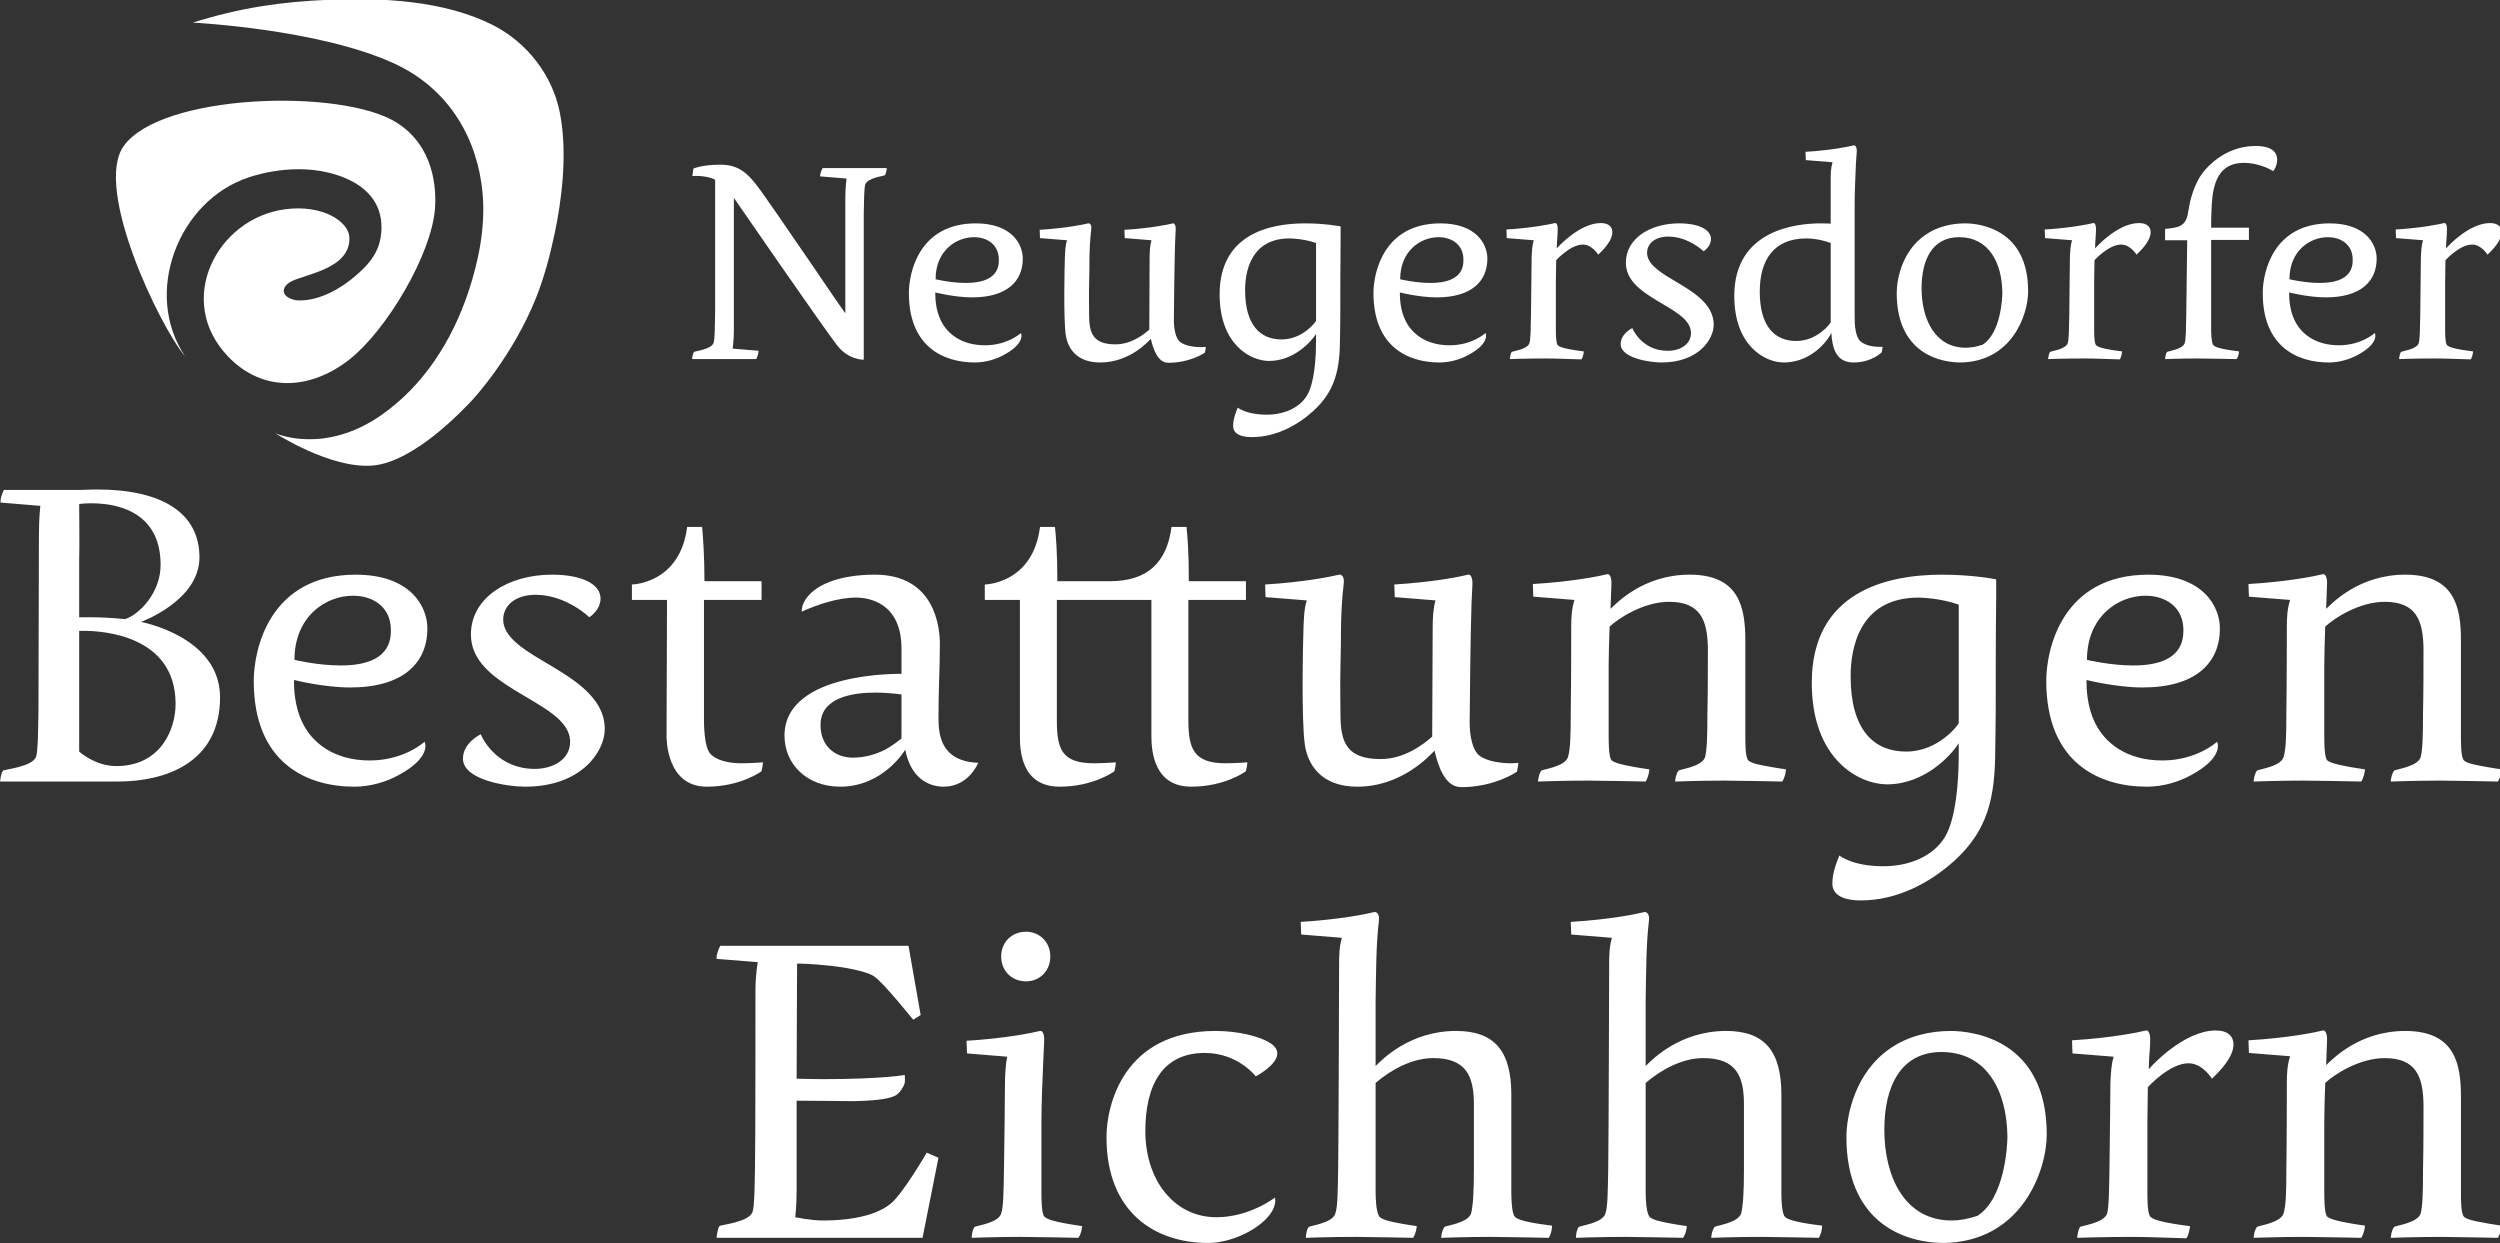 <?xml version="1.0" encoding="UTF-8" standalone="no"?>
<svg
   xmlns:dc="http://purl.org/dc/elements/1.1/"
   xmlns:cc="http://creativecommons.org/ns#"
   xmlns:rdf="http://www.w3.org/1999/02/22-rdf-syntax-ns#"
   xmlns:svg="http://www.w3.org/2000/svg"
   xmlns="http://www.w3.org/2000/svg"
   xmlns:sodipodi="http://sodipodi.sourceforge.net/DTD/sodipodi-0.dtd"
   xmlns:inkscape="http://www.inkscape.org/namespaces/inkscape"
   width="100mm"
   height="49.721mm"
   viewBox="0 0 100 49.721"
   version="1.1"
   id="svg8"
   inkscape:version="1.0.2 (e86c870879, 2021-01-15)"
   sodipodi:docname="logo-header.svg">
  <rect x="0" y="0" width="100" height="49.721" fill="#333333" stroke="none"/>
  <defs
     id="defs2" />
  <sodipodi:namedview
     id="base"
     pagecolor="#ffffff"
     bordercolor="#666666"
     borderopacity="1.0"
     inkscape:pageopacity="0.0"
     inkscape:pageshadow="2"
     inkscape:zoom="0.35"
     inkscape:cx="237.54836"
     inkscape:cy="65.389414"
     inkscape:document-units="mm"
     inkscape:current-layer="layer1"
     inkscape:document-rotation="0"
     showgrid="false"
     fit-margin-top="0"
     fit-margin-left="0"
     fit-margin-right="0"
     fit-margin-bottom="0"
     inkscape:window-width="1920"
     inkscape:window-height="1017"
     inkscape:window-x="1912"
     inkscape:window-y="1063"
     inkscape:window-maximized="1" />
  <g
     inkscape:label="Ebene 1"
     inkscape:groupmode="layer"
     id="layer1"
     transform="translate(-42.982,-130.866)">
    <g
       id="g841"
       inkscape:label="Logo_schwarz"
       transform="matrix(0.353,0,0,-0.353,37.982,183.226)"
       style="fill:#ffffff">
      <g
         id="g843"
         style="fill:#ffffff">
        <path
           d="m 36.014,145.763 c 0,0 14.102,-0.691 22.674,-4.562 6.559,-2.962 9.637,-8.839 10.164,-14.812 0.331,-3.769 -0.441,-7.649 -1.64,-11.213 -1.849,-5.492 -5.075,-10.59 -9.906,-13.93 -6.498,-4.493 -11.959,-2.005 -11.959,-2.005 0,0 6.29,-4.078 11.06,-3.664 4.77,0.415 10.369,6.498 10.991,7.12 0.508,0.508 4.842,5.257 7.506,11.875 0.938,2.331 1.63,4.994 2.146,7.467 0.677,3.237 1.499,8.779 0.545,13.56 -0.844,4.23 -3.729,7.944 -7.601,9.898 -5.523,2.787 -12.601,3.116 -18.687,2.852 -5.223,-0.227 -9.874,-0.874 -15.293,-2.586"
           style="fill:#ffffff;fill-opacity:1;fill-rule:evenodd;stroke:none"
           id="path845" />
        <path
           d="m 35.136,107.954 c -4.818,7.179 -0.755,17.618 7.155,20.254 0,0 4.454,1.673 9.057,0.569 3.436,-0.823 6.337,-2.839 6.02,-6.791 -0.118,-1.471 -0.675,-3.043 -2.876,-4.872 0,0 -3.37,-3.145 -6.844,-2.8 -1.76,0.406 -1.54,1.434 -0.7,1.999 1.379,0.928 7.028,1.413 6.801,5.173 -0.103,1.711 -2.995,3.724 -7.349,3.12 -7.692,-1.068 -12.437,-10.332 -6.415,-16.651 4.005,-4.202 9.446,-3.777 13.791,-0.348 4.192,3.309 9.3,11.885 9.678,17.113 0.158,2.191 -0.056,7.013 -4.354,9.724 -6.194,3.906 -26.717,3.308 -30.935,-2.686 -3.401,-4.831 4.114,-20.445 6.972,-23.803"
           style="fill:#ffffff;fill-opacity:1;fill-rule:evenodd;stroke:none"
           id="path847" />
      </g>
      <path
         d="m 107.376,129.282 c 0,0 -0.278,-0.522 -0.278,-0.87 0,-0.07 0,-0.07 0,-0.07 l 2.993,-0.243 c 0,0 -0.139,-0.939 -0.139,-2.192 0,0.417 0,-13.118 0,-13.118 0,0 0,0.035 0,0.035 -1.427,1.983 -3.34,4.906 -5.045,7.342 -1.948,2.853 -3.654,5.324 -4.036,5.846 -1.6,2.262 -2.61,3.654 -5.045,3.654 -2.227,0 -3.097,-0.452 -3.097,-0.452 l -0.105,-0.835 c 0,0 1.496,0.139 2.575,-0.418 0,-3.201 0,-14.857 0,-15.136 -0.035,-1.809 -0.035,-2.818 -0.174,-3.34 -0.243,-0.766 -2.157,-0.939 -2.227,-1.044 -0.174,-0.278 -0.209,-0.8 -0.209,-0.8 h 7.272 c 0,0 0.244,0.487 0.244,0.835 0.035,0.07 0.035,0.104 0.035,0.104 l -2.957,0.244 c 0,0 0.139,0.905 0.139,2.157 0,-0.452 0,14.927 0,14.927 0,0 9.951,-14.44 11.691,-16.702 1.322,-1.705 3.027,-1.636 3.027,-1.636 0,2.401 0,16.528 0,16.528 0.035,1.774 0.035,2.784 0.174,3.34 0.278,0.765 2.157,0.94 2.227,1.044 0.174,0.278 0.209,0.8 0.209,0.8 z m 13.396,-17.259 c -0.592,1.183 -0.626,2.575 -0.626,3.027 v 0.139 c 0,0 2.192,-0.557 4.175,-0.557 3.966,0 5.741,1.844 5.741,4.384 0,1.705 -1.322,4.002 -5.324,4.002 -6.402,0 -7.585,-5.533 -7.585,-7.899 0,-6.124 3.967,-7.864 7.481,-7.864 1.183,0 2.366,0.348 3.306,0.87 2.505,1.357 1.914,2.47 1.914,2.47 0,0 -1.496,-1.392 -4.071,-1.392 -2.714,0 -4.315,1.357 -5.011,2.818 z m 6.576,6.889 c 0,-0.731 -0.07,-2.644 -3.723,-2.644 -1.74,0 -3.445,0.417 -3.445,0.417 0,3.236 2.332,4.767 4.349,4.767 1.531,0 2.818,-0.87 2.818,-2.54 z m 20.529,-9.325 c -0.522,0.452 -0.696,1.531 -0.696,2.47 0,1.009 0.07,6.82 0.139,8.803 0.035,0.87 0.07,1.322 0.07,1.496 0,0.522 -0.174,0.696 -0.313,0.661 -0.557,-0.139 -2.575,-0.557 -5.498,-0.731 l 0.035,-0.939 3.027,-0.244 c -0.174,-0.626 -0.209,-1.357 -0.209,-2.018 0,-0.348 -0.035,-7.655 -0.035,-8.107 -0.626,-0.557 -2.053,-1.67 -3.827,-1.67 -2.505,0 -2.993,1.218 -2.993,3.305 0,0.522 -0.035,2.227 0,3.654 0.035,1.183 0.035,2.053 0.035,2.331 0,1.218 0.069,2.679 0.209,3.758 0.07,0.557 -0.209,0.696 -0.348,0.661 -0.557,-0.139 -2.61,-0.557 -5.498,-0.731 l 0.035,-0.939 3.062,-0.244 c -0.209,-0.661 -0.209,-1.322 -0.243,-2.018 -0.035,-0.974 -0.174,-6.855 0.104,-8.734 0.209,-1.392 1.148,-3.097 3.897,-3.097 3.34,0 5.428,2.366 5.741,2.679 0.278,-1.218 0.8,-2.714 1.983,-2.714 2.505,0 4.141,1.148 4.141,1.148 0,0 0.035,0.139 0.069,0.348 0.035,0.244 0.035,0.313 0.035,0.313 0,0 -0.209,-0.035 -0.522,-0.035 -0.661,0 -1.774,0.105 -2.401,0.592 z m 18.163,3.305 c 0,2.018 0,5.463 0.035,8.455 0,0.418 0,1.322 0,1.322 0,0 -1.67,0.348 -4.036,0.348 -4.071,0 -9.673,-1.253 -9.673,-8.038 0,-5.706 3.514,-7.551 5.602,-7.551 2.784,0 4.767,2.157 5.324,3.062 v -0.731 c 0,-1.287 -0.07,-3.932 -0.731,-5.637 -0.661,-1.774 -2.61,-2.784 -4.871,-2.784 -2.331,0 -3.271,0.8 -3.271,0.8 -0.244,-0.591 -0.522,-1.322 -0.522,-2.088 0,-0.696 0.557,-1.253 2.123,-1.253 2.714,0 5.15,1.322 6.959,2.958 2.47,2.262 3.027,4.663 3.027,8.316 0,0.417 0.035,1.496 0.035,2.818 z m -6.646,-3.027 c -2.47,0 -4.141,1.67 -4.141,5.602 0,1.983 0.591,5.846 5.045,5.846 0.139,0 1.636,-0.035 2.993,-0.522 v -8.803 c 0,-0.104 -1.496,-2.123 -3.897,-2.123 z m 14.023,2.157 c -0.592,1.183 -0.626,2.575 -0.626,3.027 v 0.139 c 0,0 2.192,-0.557 4.175,-0.557 3.966,0 5.741,1.844 5.741,4.384 0,1.705 -1.322,4.002 -5.323,4.002 -6.402,0 -7.585,-5.533 -7.585,-7.899 0,-6.124 3.967,-7.864 7.481,-7.864 1.183,0 2.366,0.348 3.306,0.87 2.505,1.357 1.914,2.47 1.914,2.47 0,0 -1.496,-1.392 -4.071,-1.392 -2.714,0 -4.315,1.357 -5.011,2.818 z m 6.576,6.889 c 0,-0.731 -0.07,-2.644 -3.723,-2.644 -1.74,0 -3.445,0.417 -3.445,0.417 0,3.236 2.332,4.767 4.349,4.767 1.531,0 2.818,-0.87 2.818,-2.54 z m 15.275,0.557 c 0.661,0.626 1.6,1.635 1.6,2.54 0,0.592 -0.383,1.044 -1.322,1.044 -2.366,0 -4.837,-2.679 -4.976,-2.888 0,0.174 0.035,1.148 0.07,1.357 0.035,0.452 0.035,0.731 0.035,0.87 0,0.522 -0.174,0.696 -0.313,0.661 -0.557,-0.139 -2.61,-0.557 -5.497,-0.731 l 0.035,-0.974 3.062,-0.244 c -0.174,-0.557 -0.209,-1.183 -0.243,-1.983 0,-0.383 -0.035,-3.897 -0.07,-6.368 -0.035,-1.774 -0.035,-2.784 -0.174,-3.305 -0.243,-0.731 -1.949,-0.904 -2.018,-1.009 -0.174,-0.278 -0.209,-0.8 -0.209,-0.8 0,0 1.74,0.07 4.141,0.07 1.218,0 2.575,-0.07 3.967,-0.105 0.174,0.174 0.278,0.766 0.278,0.905 0,0 -1.113,0.139 -1.601,0.243 -0.383,0.07 -1.253,0.243 -1.392,0.522 -0.174,0.313 -0.174,1.322 -0.174,1.775 v 5.254 c 0,0.417 0.035,2.54 0.035,2.54 0,0 1.601,1.774 3.027,1.774 1.044,0 1.74,-1.148 1.74,-1.148 z m 3.132,-0.905 c 0,-1.914 1.566,-3.097 3.271,-4.141 1.983,-1.218 4.106,-2.192 4.106,-3.827 0,-1.288 -1.218,-2.018 -2.644,-2.018 -2.644,0 -3.793,2.053 -4.001,2.575 0,0 -1.322,-0.626 -1.322,-1.809 0,-1.601 3.305,-2.088 4.628,-2.088 4.21,0 5.915,2.644 5.915,4.28 0,2.47 -2.575,3.862 -4.732,5.15 -1.531,0.905 -2.818,1.809 -2.818,2.993 0,1.044 0.904,1.844 2.401,1.844 2.297,0 4.002,-1.67 4.002,-1.67 0,0 0.835,0.522 0.835,1.392 0,1.044 -1.322,1.775 -3.619,1.775 -3.201,0 -6.02,-1.67 -6.02,-4.454 z m 26.619,-8.942 c -0.661,0.557 -0.696,2.018 -0.696,2.853 v 12.665 c 0,1.183 0.07,3.027 0.139,4.524 0.035,0.87 0.104,1.357 0.104,1.531 0,0.522 -0.209,0.696 -0.348,0.661 -0.557,-0.139 -2.575,-0.557 -5.463,-0.731 l 0.035,-0.939 3.027,-0.243 c -0.209,-0.696 -0.209,-1.357 -0.209,-2.053 v -4.906 c 0,0 -0.418,0.035 -1.113,0.035 -2.784,0 -9.812,-0.731 -9.812,-8.212 0,-5.706 3.514,-7.551 5.602,-7.551 3.514,0 5.358,3.097 5.393,3.375 0.104,-1.775 0.557,-3.375 2.505,-3.375 2.088,0 3.201,1.148 3.201,1.148 0,0 0.035,0.104 0.07,0.348 0.035,0.209 0.035,0.278 0.035,0.278 0,0 -0.139,0 -0.383,0 -0.522,0 -1.427,0.07 -2.088,0.592 z m -3.41,2.192 c 0,-0.104 -1.496,-2.123 -3.897,-2.123 -2.471,0 -4.141,1.67 -4.141,5.602 0,3.549 1.566,6.02 5.289,6.02 0.487,0 1.531,-0.07 2.749,-0.522 z m 14.683,-4.558 c 5.811,0.069 7.69,5.358 7.69,8.072 0,7.029 -5.463,7.69 -7.133,7.69 -1.496,0 -3.131,-0.348 -4.488,-1.288 -2.61,-1.774 -3.271,-4.941 -3.271,-6.611 0,-6.089 3.967,-7.829 7.202,-7.864 z m -0.139,14.197 c 3.375,0 4.871,-2.888 4.906,-6.298 0,-0.592 -0.174,-4.558 -2.227,-5.88 -0.731,-0.243 -1.357,-0.348 -1.914,-0.348 -3.514,0 -5.011,3.271 -5.011,6.75 0,3.271 1.253,5.776 4.245,5.776 z m 20.112,-1.983 c 0.661,0.626 1.6,1.635 1.6,2.54 0,0.592 -0.383,1.044 -1.322,1.044 -2.366,0 -4.836,-2.679 -4.976,-2.888 0,0.174 0.035,1.148 0.069,1.357 0.035,0.452 0.035,0.731 0.035,0.87 0,0.522 -0.174,0.696 -0.313,0.661 -0.557,-0.139 -2.61,-0.557 -5.497,-0.731 l 0.035,-0.974 3.062,-0.244 c -0.174,-0.557 -0.209,-1.183 -0.243,-1.983 0,-0.383 -0.035,-3.897 -0.069,-6.368 -0.035,-1.774 -0.035,-2.784 -0.174,-3.305 -0.243,-0.731 -1.948,-0.904 -2.018,-1.009 -0.174,-0.278 -0.209,-0.8 -0.209,-0.8 0,0 1.74,0.07 4.141,0.07 1.218,0 2.575,-0.07 3.967,-0.105 0.174,0.174 0.278,0.766 0.278,0.905 0,0 -1.113,0.139 -1.601,0.243 -0.383,0.07 -1.253,0.243 -1.392,0.522 -0.174,0.313 -0.174,1.322 -0.174,1.775 v 5.254 c 0,0.417 0.035,2.54 0.035,2.54 0,0 1.601,1.774 3.027,1.774 1.044,0 1.74,-1.148 1.74,-1.148 z m 13.466,12.318 c -3.445,0 -5.741,-2.471 -6.437,-3.758 -0.696,-1.288 -1.009,-2.575 -1.183,-3.758 -0.243,-1.67 -1.183,-1.74 -2.61,-1.879 v -1.288 h 2.505 c 0,-0.522 -0.07,-5.88 -0.104,-8.351 -0.035,-1.774 -0.035,-2.784 -0.174,-3.305 -0.243,-0.731 -1.948,-0.904 -2.018,-1.009 -0.174,-0.278 -0.209,-0.8 -0.209,-0.8 0,0 1.879,0.07 3.688,0.07 0.87,0 4.419,-0.07 4.419,-0.07 0.243,0.348 0.278,0.87 0.278,0.87 0,0 -1.113,0.139 -1.601,0.243 -0.383,0.07 -1.218,0.243 -1.357,0.522 -0.174,0.348 -0.209,1.218 -0.209,1.775 v 10.091 h 4.28 v 1.392 h -4.28 c 0,0.766 0,1.288 0.07,2.61 0.139,2.436 0.8,4.732 3.619,4.732 1.914,0 3.34,-0.939 3.34,-0.939 0,0 0.453,0.522 0.453,1.288 0,0.487 -0.174,1.566 -2.47,1.566 z m 4.454,-19.764 c -0.592,1.183 -0.626,2.575 -0.626,3.027 v 0.139 c 0,0 2.192,-0.557 4.175,-0.557 3.966,0 5.741,1.844 5.741,4.384 0,1.705 -1.322,4.002 -5.323,4.002 -6.402,0 -7.586,-5.533 -7.586,-7.899 0,-6.124 3.967,-7.864 7.481,-7.864 1.183,0 2.366,0.348 3.306,0.87 2.505,1.357 1.914,2.47 1.914,2.47 0,0 -1.496,-1.392 -4.071,-1.392 -2.714,0 -4.315,1.357 -5.011,2.818 z m 6.576,6.889 c 0,-0.731 -0.07,-2.644 -3.723,-2.644 -1.74,0 -3.445,0.417 -3.445,0.417 0,3.236 2.332,4.767 4.349,4.767 1.531,0 2.818,-0.87 2.818,-2.54 z m 15.275,0.557 c 0.661,0.626 1.6,1.635 1.6,2.54 0,0.592 -0.383,1.044 -1.322,1.044 -2.366,0 -4.836,-2.679 -4.976,-2.888 0,0.174 0.035,1.148 0.069,1.357 0.035,0.452 0.035,0.731 0.035,0.87 0,0.522 -0.174,0.696 -0.313,0.661 -0.557,-0.139 -2.61,-0.557 -5.497,-0.731 l 0.035,-0.974 3.062,-0.244 c -0.174,-0.557 -0.209,-1.183 -0.243,-1.983 0,-0.383 -0.035,-3.897 -0.069,-6.368 -0.035,-1.774 -0.035,-2.784 -0.174,-3.305 -0.243,-0.731 -1.948,-0.904 -2.018,-1.009 -0.174,-0.278 -0.209,-0.8 -0.209,-0.8 0,0 1.74,0.07 4.141,0.07 1.218,0 2.575,-0.07 3.967,-0.105 0.174,0.174 0.278,0.766 0.278,0.905 0,0 -1.113,0.139 -1.601,0.243 -0.383,0.07 -1.253,0.243 -1.392,0.522 -0.174,0.313 -0.174,1.322 -0.174,1.775 v 5.254 c 0,0.417 0.035,2.54 0.035,2.54 0,0 1.601,1.774 3.027,1.774 1.044,0 1.74,-1.148 1.74,-1.148"
         style="fill:#ffffff;fill-opacity:1;fill-rule:evenodd;stroke:none"
         id="path849" />
      <path
         d="m 30.136,77.855 c 0,0 6.629,2.386 6.629,7.319 0,5.038 -4.243,7.69 -11.614,7.69 -0.902,0 -1.538,-0.053 -1.962,-0.053 0,0 -0.053,0 -0.106,0 v 0 H 14.597 c 0,0 -0.371,-0.743 -0.371,-1.273 0,-0.106 0,-0.159 0,-0.159 l 4.508,-0.371 c 0,0 -0.159,-1.379 -0.159,-3.288 0,-0.265 -0.053,-18.615 -0.053,-20.047 -0.053,-2.758 -0.053,-4.296 -0.265,-5.091 -0.424,-1.167 -3.659,-1.432 -3.765,-1.591 -0.265,-0.424 -0.318,-1.22 -0.318,-1.22 0,0 11.455,0 13.364,0 5.303,0 11.561,2.068 11.561,9.546 0,6.894 -8.963,8.539 -8.963,8.539 z m -7,13.364 c 0.053,0 9.228,1.326 9.228,-6.894 0,-3.235 -2.493,-5.675 -4.03,-6.152 -1.538,0.159 -2.97,0.212 -3.924,0.212 h -1.273 c 0,3.288 0,5.993 0,6.523 0.053,1.856 0,4.614 0,6.311 z m 4.19,-29.699 c -2.386,0 -4.19,1.644 -4.19,1.644 v 13.682 c 0,0 0.212,0 0.53,0 2.175,0 10.395,-0.53 10.395,-8.273 0,-2.917 -1.697,-7.053 -6.735,-7.053 z m 21.107,4.932 c -0.901,1.803 -0.955,3.925 -0.955,4.614 v 0.212 c 0,0 3.341,-0.849 6.364,-0.849 6.046,0 8.751,2.811 8.751,6.682 0,2.599 -2.015,6.099 -8.114,6.099 -9.758,0 -11.561,-8.432 -11.561,-12.038 0,-9.334 6.046,-11.986 11.402,-11.986 1.803,0 3.607,0.53 5.038,1.326 3.818,2.068 2.917,3.765 2.917,3.765 0,0 -2.28,-2.121 -6.205,-2.121 -4.137,0 -6.576,2.068 -7.637,4.296 z m 10.024,10.501 c 0,-1.113 -0.106,-4.03 -5.675,-4.03 -2.652,0 -5.25,0.636 -5.25,0.636 0,4.932 3.553,7.266 6.629,7.266 2.333,0 4.296,-1.326 4.296,-3.872 z m 9.069,-0.53 c 0,-2.917 2.386,-4.72 4.985,-6.311 3.023,-1.856 6.258,-3.341 6.258,-5.834 0,-1.962 -1.856,-3.076 -4.031,-3.076 -4.03,0 -5.781,3.129 -6.099,3.925 0,0 -2.015,-0.954 -2.015,-2.758 0,-2.439 5.038,-3.182 7.053,-3.182 6.417,0 9.016,4.031 9.016,6.523 0,3.765 -3.925,5.887 -7.213,7.849 -2.333,1.379 -4.296,2.758 -4.296,4.561 0,1.591 1.379,2.811 3.659,2.811 3.5,0 6.099,-2.546 6.099,-2.546 0,0 1.273,0.795 1.273,2.122 0,1.591 -2.015,2.704 -5.515,2.704 -4.879,0 -9.175,-2.546 -9.175,-6.788 z M 98.125,61.839 c -1.485,0 -2.917,0.371 -3.553,1.167 -0.477,0.689 -0.636,2.28 -0.636,3.765 0,1.008 0,13.577 0,13.577 h 6.523 v 2.121 h -6.47 c 0,2.917 -0.159,4.932 -0.265,6.152 h -1.697 c -0.796,-6.364 -6.099,-6.523 -6.258,-6.523 v -1.75 h 3.978 c 0,0 -0.053,-14.584 -0.053,-15.38 0,-0.424 0,-5.781 4.561,-5.781 3.871,0 6.205,1.75 6.205,1.75 0,0 0.053,0.212 0.106,0.53 0.053,0.371 0.053,0.477 0.053,0.477 0,0 -1.326,-0.106 -2.493,-0.106 z m 22.539,13.524 c 0,1.75 -0.477,7.849 -7.371,7.849 -3.819,0 -7,-1.061 -8.061,-3.182 -0.265,-0.583 -0.212,-1.008 -0.212,-1.008 1.75,0.795 4.084,1.591 6.152,1.591 1.379,0 5.144,-0.53 5.144,-5.781 v -2.864 c 0,0 -13.258,0.318 -13.258,-7 0,-3.235 2.546,-5.781 6.311,-5.781 4.932,0 7.372,4.19 7.372,4.19 0.636,-3.288 2.704,-4.19 4.349,-4.19 2.864,0 3.925,2.705 3.925,2.705 -4.137,0.159 -4.508,3.023 -4.508,5.038 0,3.288 0.159,5.834 0.159,8.432 z m -4.349,-10.713 c 0,0 -0.955,-0.795 -1.856,-1.273 -1.061,-0.53 -2.28,-0.901 -3.659,-0.901 -1.909,0 -3.659,1.22 -3.659,3.712 0,3.235 3.925,3.659 6.205,3.659 1.644,0 2.97,-0.212 2.97,-0.212 z m 36.699,-2.811 c -3.659,0 -4.19,1.75 -4.19,4.932 0,1.008 0,13.577 0,13.577 h 6.523 v 2.121 h -6.47 c 0,3.394 -0.159,5.144 -0.265,6.152 h -1.697 c -0.53,-4.03 -2.704,-6.152 -7,-6.152 h -5.94 c 0,3.394 -0.159,5.038 -0.265,6.152 h -1.697 c -0.796,-6.364 -6.099,-6.523 -6.258,-6.523 v -1.75 h 3.978 V 64.968 c 0,-1.591 0.106,-5.781 4.508,-5.781 3.871,0 6.205,1.75 6.205,1.75 0,0 0.053,0.212 0.106,0.53 0.053,0.371 0.053,0.477 0.053,0.477 0,0 -1.326,-0.106 -2.493,-0.106 -3.712,0 -4.19,1.697 -4.19,4.932 0,1.008 0,13.577 0,13.577 h 10.713 V 64.968 c 0,-1.591 0.212,-5.781 4.508,-5.781 3.872,0 6.205,1.75 6.205,1.75 0,0 0.053,0.212 0.106,0.53 0.053,0.371 0.053,0.477 0.053,0.477 0,0 -1.326,-0.106 -2.493,-0.106 z m 28.744,0.901 c -0.795,0.689 -1.061,2.333 -1.061,3.766 0,1.538 0.106,10.394 0.212,13.418 0.053,1.326 0.106,2.015 0.106,2.28 0,0.796 -0.265,1.061 -0.477,1.008 -0.849,-0.212 -3.925,-0.848 -8.38,-1.114 l 0.053,-1.432 4.614,-0.371 c -0.265,-0.955 -0.318,-2.068 -0.318,-3.076 0,-0.53 -0.053,-11.667 -0.053,-12.357 -0.955,-0.849 -3.129,-2.546 -5.834,-2.546 -3.818,0 -4.561,1.856 -4.561,5.038 0,0.795 -0.053,3.394 0,5.569 0.053,1.803 0.053,3.129 0.053,3.553 0,1.856 0.106,4.084 0.318,5.727 0.106,0.849 -0.318,1.061 -0.53,1.008 -0.849,-0.212 -3.978,-0.848 -8.38,-1.114 l 0.053,-1.432 4.667,-0.371 c -0.318,-1.008 -0.318,-2.015 -0.371,-3.076 -0.053,-1.485 -0.265,-10.448 0.159,-13.312 0.318,-2.122 1.75,-4.72 5.94,-4.72 5.091,0 8.273,3.606 8.751,4.084 0.424,-1.856 1.22,-4.137 3.023,-4.137 3.819,0 6.311,1.75 6.311,1.75 0,0 0.053,0.212 0.106,0.53 0.053,0.371 0.053,0.477 0.053,0.477 0,0 -0.318,-0.053 -0.796,-0.053 -1.007,0 -2.704,0.159 -3.659,0.901 z m 34.79,-1.591 c 0,0 -1.485,0.212 -2.228,0.371 -0.583,0.106 -1.909,0.318 -2.121,0.742 -0.265,0.53 -0.265,1.803 -0.265,2.705 v 10.819 c 0,3.713 -0.689,7.425 -6.311,7.425 -5.25,0 -8.273,-3.235 -8.963,-3.871 0.053,1.326 0.106,2.652 0.106,2.917 0,0.795 -0.265,1.06 -0.477,1.007 -0.848,-0.212 -3.924,-0.848 -8.432,-1.114 l 0.053,-1.432 4.667,-0.371 c -0.318,-1.008 -0.371,-1.909 -0.371,-3.129 0,-0.53 0,-5.834 -0.053,-9.652 0,-2.704 -0.053,-4.19 -0.318,-5.038 -0.371,-1.114 -2.97,-1.379 -3.023,-1.538 -0.318,-0.424 -0.371,-1.22 -0.371,-1.22 0,0 2.917,0.106 5.675,0.106 1.379,0 6.523,-0.106 6.523,-0.106 0.371,0.583 0.424,1.379 0.424,1.379 0,0 -1.485,0.212 -2.228,0.371 -0.583,0.106 -1.909,0.371 -2.121,0.742 -0.265,0.53 -0.265,2.068 -0.265,2.705 0,0.053 0,8.008 0,8.008 0,1.114 0.053,2.757 0.106,4.349 0.955,0.902 3.818,2.811 6.735,2.811 3.553,0 4.349,-2.068 4.402,-5.25 0,-2.068 0,-4.932 -0.053,-7.319 0,-2.704 -0.053,-4.19 -0.265,-5.038 -0.371,-1.114 -2.97,-1.379 -3.023,-1.538 -0.318,-0.424 -0.371,-1.22 -0.371,-1.22 0,0 2.864,0.106 5.621,0.106 1.379,0 6.523,-0.106 6.523,-0.106 0.371,0.583 0.424,1.379 0.424,1.379 z m 23.759,6.629 c 0,3.076 0,8.326 0.053,12.887 0,0.636 0,2.015 0,2.015 0,0 -2.546,0.53 -6.152,0.53 -6.205,0 -14.743,-1.909 -14.743,-12.251 0,-8.697 5.356,-11.508 8.539,-11.508 4.243,0 7.266,3.288 8.114,4.667 v -1.113 c 0,-1.962 -0.106,-5.993 -1.114,-8.592 -1.008,-2.705 -3.978,-4.243 -7.425,-4.243 -3.553,0 -4.985,1.22 -4.985,1.22 -0.371,-0.902 -0.796,-2.015 -0.796,-3.182 0,-1.061 0.849,-1.909 3.235,-1.909 4.137,0 7.849,2.015 10.607,4.508 3.765,3.447 4.614,7.106 4.614,12.675 0,0.636 0.053,2.28 0.053,4.296 z m -10.129,-4.614 c -3.766,0 -6.311,2.546 -6.311,8.538 0,3.023 0.901,8.91 7.69,8.91 0.212,0 2.493,-0.053 4.561,-0.796 V 66.4 c 0,-0.159 -2.28,-3.235 -5.94,-3.235 z m 21.372,3.288 c -0.901,1.803 -0.955,3.925 -0.955,4.614 v 0.212 c 0,0 3.341,-0.849 6.364,-0.849 6.046,0 8.751,2.811 8.751,6.682 0,2.599 -2.015,6.099 -8.114,6.099 -9.758,0 -11.561,-8.432 -11.561,-12.038 0,-9.334 6.046,-11.986 11.402,-11.986 1.803,0 3.607,0.53 5.038,1.326 3.818,2.068 2.917,3.765 2.917,3.765 0,0 -2.28,-2.121 -6.205,-2.121 -4.137,0 -6.576,2.068 -7.637,4.296 z m 10.024,10.501 c 0,-1.113 -0.106,-4.03 -5.675,-4.03 -2.652,0 -5.25,0.636 -5.25,0.636 0,4.932 3.553,7.266 6.629,7.266 2.333,0 4.296,-1.326 4.296,-3.872 z m 36.063,-15.804 c 0,0 -1.485,0.212 -2.228,0.371 -0.583,0.106 -1.909,0.318 -2.121,0.742 -0.265,0.53 -0.265,1.803 -0.265,2.705 v 10.819 c 0,3.713 -0.689,7.425 -6.311,7.425 -5.25,0 -8.273,-3.235 -8.963,-3.871 0.053,1.326 0.106,2.652 0.106,2.917 0,0.795 -0.265,1.06 -0.477,1.007 -0.848,-0.212 -3.924,-0.848 -8.432,-1.114 l 0.053,-1.432 4.667,-0.371 c -0.318,-1.008 -0.371,-1.909 -0.371,-3.129 0,-0.53 0,-5.834 -0.053,-9.652 0,-2.704 -0.053,-4.19 -0.318,-5.038 -0.371,-1.114 -2.97,-1.379 -3.023,-1.538 -0.318,-0.424 -0.371,-1.22 -0.371,-1.22 0,0 2.917,0.106 5.675,0.106 1.379,0 6.523,-0.106 6.523,-0.106 0.371,0.583 0.424,1.379 0.424,1.379 0,0 -1.485,0.212 -2.227,0.371 -0.583,0.106 -1.909,0.371 -2.122,0.742 -0.265,0.53 -0.265,2.068 -0.265,2.705 0,0.053 0,8.008 0,8.008 0,1.114 0.053,2.757 0.106,4.349 0.954,0.902 3.818,2.811 6.735,2.811 3.553,0 4.349,-2.068 4.402,-5.25 0,-2.068 0,-4.932 -0.053,-7.319 0,-2.704 -0.053,-4.19 -0.265,-5.038 -0.371,-1.114 -2.97,-1.379 -3.023,-1.538 -0.318,-0.424 -0.371,-1.22 -0.371,-1.22 0,0 2.864,0.106 5.621,0.106 1.379,0 6.523,-0.106 6.523,-0.106 0.371,0.583 0.424,1.379 0.424,1.379"
         style="fill:#ffffff;fill-opacity:1;fill-rule:evenodd;stroke:none"
         id="path851" />
      <path
         d="m 119.179,17.718 c 0,0 -2.705,-4.667 -4.084,-5.781 -1.432,-1.167 -3.978,-1.909 -7.743,-1.909 -1.273,0 -3.076,0.371 -3.076,0.371 0,0 0.159,1.22 0.159,3.129 v 10.077 c 1.432,0 6.099,-0.053 6.576,-0.053 1.856,0.053 3.553,0.159 4.508,0.583 0.53,0.212 1.008,0.955 1.167,1.485 0.053,0.371 0,0.902 0,0.902 0,0 -2.386,-0.477 -9.44,-0.477 -1.273,0 -2.333,0.053 -2.811,0.053 0,5.144 0.053,10.129 0.053,13.046 0,0 1.485,0 3.925,-0.265 1.432,-0.159 3.871,-0.583 4.773,-1.167 1.061,-0.689 4.455,-4.932 4.455,-4.932 l 0.849,0.53 -1.379,7.849 H 95.791 c -0.106,-0.159 -0.424,-0.849 -0.424,-1.326 0,-0.106 0,-0.159 0,-0.159 l 4.667,-0.371 c 0,0 -0.265,-1.326 -0.265,-3.235 0,-0.265 0,-18.509 -0.053,-19.941 C 99.663,13.422 99.663,11.831 99.451,11.035 99.08,9.816 95.791,9.55 95.685,9.391 95.42,8.967 95.367,8.065 95.367,8.065 h 23.335 l 1.803,9.069 z m 13.206,10.501 c 0.053,1.273 0.106,2.015 0.106,2.28 0,0.796 -0.265,1.061 -0.477,1.008 -0.849,-0.212 -3.925,-0.848 -8.326,-1.114 l 0.053,-1.432 4.561,-0.371 c -0.212,-0.954 -0.265,-2.28 -0.265,-3.606 0,-1.485 -0.053,-5.356 -0.106,-9.122 -0.053,-2.705 -0.053,-4.243 -0.318,-5.038 -0.318,-1.114 -2.917,-1.379 -3.023,-1.538 -0.318,-0.424 -0.318,-1.22 -0.318,-1.22 0,0 2.811,0.106 5.569,0.106 1.379,0 6.523,-0.106 6.523,-0.106 0.371,0.53 0.424,1.326 0.424,1.326 0,0 -1.485,0.212 -2.228,0.371 -0.53,0.106 -1.909,0.371 -2.121,0.795 -0.265,0.53 -0.265,2.015 -0.265,2.705 0,0 0,8.008 0,8.008 0,1.803 0.106,4.614 0.212,6.947 z m 0.796,11.72 c 0,1.591 -1.167,2.811 -2.758,2.811 -1.644,0 -2.811,-1.22 -2.811,-2.811 0,-1.591 1.167,-2.811 2.811,-2.811 1.591,0 2.758,1.22 2.758,2.811 z m 25.032,-29.009 c 0.636,0.955 0.424,1.697 0.424,1.697 0,0 -2.864,-2.228 -6.629,-2.228 -2.228,0 -4.137,0.902 -5.515,2.439 -1.591,1.697 -2.546,4.349 -2.546,7.319 0,5.091 1.857,8.857 6.735,8.857 3.765,0 5.781,-2.652 5.781,-2.652 0,0 2.439,1.273 2.439,2.599 0,0.371 -0.212,0.795 -0.795,1.167 -1.22,0.795 -3.712,1.379 -6.205,1.379 -10.448,0 -12.357,-8.432 -12.357,-12.038 0,-8.591 5.568,-11.986 11.508,-11.986 2.811,0 6.046,1.697 7.159,3.447 z m 27.524,-0.371 c -0.265,0.53 -0.318,1.856 -0.318,2.705 v 11.031 c 0,4.879 -1.856,7.212 -6.258,7.212 -5.25,0 -8.379,-3.235 -9.122,-3.978 0,3.765 0,7.16 0,7.16 0.053,3.606 0.053,6.576 0.371,9.281 0.106,0.795 -0.265,1.06 -0.53,1.008 -0.795,-0.212 -3.925,-0.849 -8.326,-1.114 l 0.053,-1.432 4.614,-0.371 c -0.318,-1.06 -0.318,-2.068 -0.318,-3.129 0,-0.53 -0.053,-19.304 -0.106,-23.07 -0.053,-2.705 -0.053,-4.243 -0.318,-5.038 -0.318,-1.114 -2.917,-1.379 -3.023,-1.538 -0.318,-0.424 -0.318,-1.22 -0.318,-1.22 0,0 2.811,0.106 5.621,0.106 1.326,0 6.523,-0.106 6.523,-0.106 0.371,0.53 0.424,1.326 0.424,1.326 0,0 -1.485,0.212 -2.227,0.371 -0.583,0.106 -1.909,0.371 -2.068,0.795 -0.318,0.53 -0.371,2.015 -0.371,2.705 0,0 0,6.47 0,12.357 1.803,1.538 4.19,2.811 6.523,2.811 3.765,0 4.614,-2.068 4.614,-5.25 v -7.319 c 0,-2.705 -0.106,-4.19 -0.318,-5.038 -0.371,-1.114 -2.97,-1.379 -3.023,-1.538 -0.318,-0.424 -0.371,-1.22 -0.371,-1.22 0,0 2.864,0.106 5.622,0.106 1.379,0 6.576,-0.106 6.576,-0.106 0.371,0.583 0.371,1.379 0.371,1.379 -0.689,0.106 -3.978,0.424 -4.296,1.114 z m 30.601,0 c -0.265,0.53 -0.318,1.856 -0.318,2.705 v 11.031 c 0,4.879 -1.856,7.212 -6.258,7.212 -5.25,0 -8.379,-3.235 -9.122,-3.978 0,3.765 0,7.16 0,7.16 0.053,3.606 0.053,6.576 0.371,9.281 0.106,0.795 -0.265,1.06 -0.53,1.008 -0.795,-0.212 -3.925,-0.849 -8.326,-1.114 l 0.053,-1.432 4.614,-0.371 c -0.318,-1.06 -0.318,-2.068 -0.318,-3.129 0,-0.53 -0.053,-19.304 -0.106,-23.07 -0.053,-2.705 -0.053,-4.243 -0.318,-5.038 -0.318,-1.114 -2.917,-1.379 -3.023,-1.538 -0.318,-0.424 -0.318,-1.22 -0.318,-1.22 0,0 2.811,0.106 5.621,0.106 1.326,0 6.523,-0.106 6.523,-0.106 0.371,0.53 0.424,1.326 0.424,1.326 0,0 -1.485,0.212 -2.227,0.371 -0.583,0.106 -1.909,0.371 -2.068,0.795 -0.318,0.53 -0.371,2.015 -0.371,2.705 0,0 0,6.47 0,12.357 1.803,1.538 4.19,2.811 6.523,2.811 3.765,0 4.614,-2.068 4.614,-5.25 v -7.319 c 0,-2.705 -0.106,-4.19 -0.318,-5.038 -0.371,-1.114 -2.97,-1.379 -3.023,-1.538 -0.318,-0.424 -0.371,-1.22 -0.371,-1.22 0,0 2.864,0.106 5.622,0.106 1.379,0 6.576,-0.106 6.576,-0.106 0.371,0.583 0.371,1.379 0.371,1.379 -0.689,0.106 -3.978,0.424 -4.296,1.114 z M 234.369,7.482 c 8.857,0.106 11.72,8.167 11.72,12.304 0,10.713 -8.326,11.72 -10.872,11.72 -2.28,0 -4.773,-0.53 -6.841,-1.962 -3.977,-2.705 -4.985,-7.531 -4.985,-10.076 0,-9.281 6.046,-11.933 10.978,-11.986 z m -0.212,21.638 c 5.144,0 7.425,-4.402 7.478,-9.599 0,-0.902 -0.265,-6.947 -3.394,-8.963 -1.114,-0.371 -2.068,-0.53 -2.917,-0.53 -5.356,0 -7.637,4.985 -7.637,10.289 0,4.985 1.909,8.803 6.47,8.803 z m 30.654,-3.023 c 1.008,0.955 2.439,2.493 2.439,3.872 0,0.901 -0.583,1.591 -2.015,1.591 -3.606,0 -7.372,-4.083 -7.584,-4.402 0,0.265 0.053,1.75 0.106,2.068 0.053,0.689 0.053,1.114 0.053,1.326 0,0.795 -0.265,1.06 -0.477,1.007 -0.848,-0.212 -3.977,-0.848 -8.379,-1.114 l 0.053,-1.485 4.667,-0.371 c -0.265,-0.848 -0.318,-1.803 -0.371,-3.023 0,-0.583 -0.053,-5.94 -0.106,-9.705 -0.053,-2.705 -0.053,-4.243 -0.265,-5.038 -0.371,-1.114 -2.97,-1.379 -3.076,-1.538 -0.265,-0.424 -0.318,-1.22 -0.318,-1.22 0,0 2.652,0.106 6.311,0.106 1.856,0 3.925,-0.106 6.046,-0.159 0.265,0.265 0.424,1.167 0.424,1.379 0,0 -1.697,0.212 -2.439,0.371 -0.583,0.106 -1.909,0.371 -2.121,0.795 -0.265,0.477 -0.265,2.015 -0.265,2.705 v 8.008 c 0,0.636 0.053,3.871 0.053,3.871 0,0 2.439,2.705 4.614,2.705 1.591,0 2.651,-1.75 2.651,-1.75 z M 297.638,9.444 c 0,0 -1.485,0.212 -2.228,0.371 -0.583,0.106 -1.909,0.318 -2.121,0.742 -0.265,0.53 -0.265,1.803 -0.265,2.705 v 10.819 c 0,3.713 -0.689,7.425 -6.311,7.425 -5.25,0 -8.273,-3.235 -8.963,-3.871 0.053,1.326 0.106,2.651 0.106,2.917 0,0.795 -0.265,1.06 -0.477,1.007 -0.848,-0.212 -3.924,-0.848 -8.432,-1.114 l 0.053,-1.432 4.667,-0.371 c -0.318,-1.007 -0.371,-1.909 -0.371,-3.129 0,-0.53 0,-5.834 -0.053,-9.652 0,-2.705 -0.053,-4.19 -0.318,-5.038 -0.371,-1.114 -2.97,-1.379 -3.023,-1.538 -0.318,-0.424 -0.371,-1.22 -0.371,-1.22 0,0 2.917,0.106 5.675,0.106 1.379,0 6.523,-0.106 6.523,-0.106 0.371,0.583 0.424,1.379 0.424,1.379 0,0 -1.485,0.212 -2.228,0.371 -0.583,0.106 -1.909,0.371 -2.121,0.742 -0.265,0.53 -0.265,2.068 -0.265,2.705 0,0.053 0,8.008 0,8.008 0,1.114 0.053,2.757 0.106,4.349 0.954,0.902 3.818,2.811 6.735,2.811 3.553,0 4.349,-2.068 4.402,-5.25 0,-2.068 0,-4.932 -0.053,-7.319 0,-2.705 -0.053,-4.19 -0.265,-5.038 -0.371,-1.114 -2.97,-1.379 -3.023,-1.538 -0.318,-0.424 -0.371,-1.22 -0.371,-1.22 0,0 2.864,0.106 5.621,0.106 1.379,0 6.523,-0.106 6.523,-0.106 0.371,0.583 0.424,1.379 0.424,1.379"
         style="fill:#ffffff;fill-opacity:1;fill-rule:evenodd;stroke:none"
         id="path853" />
    </g>
  </g>
</svg>

